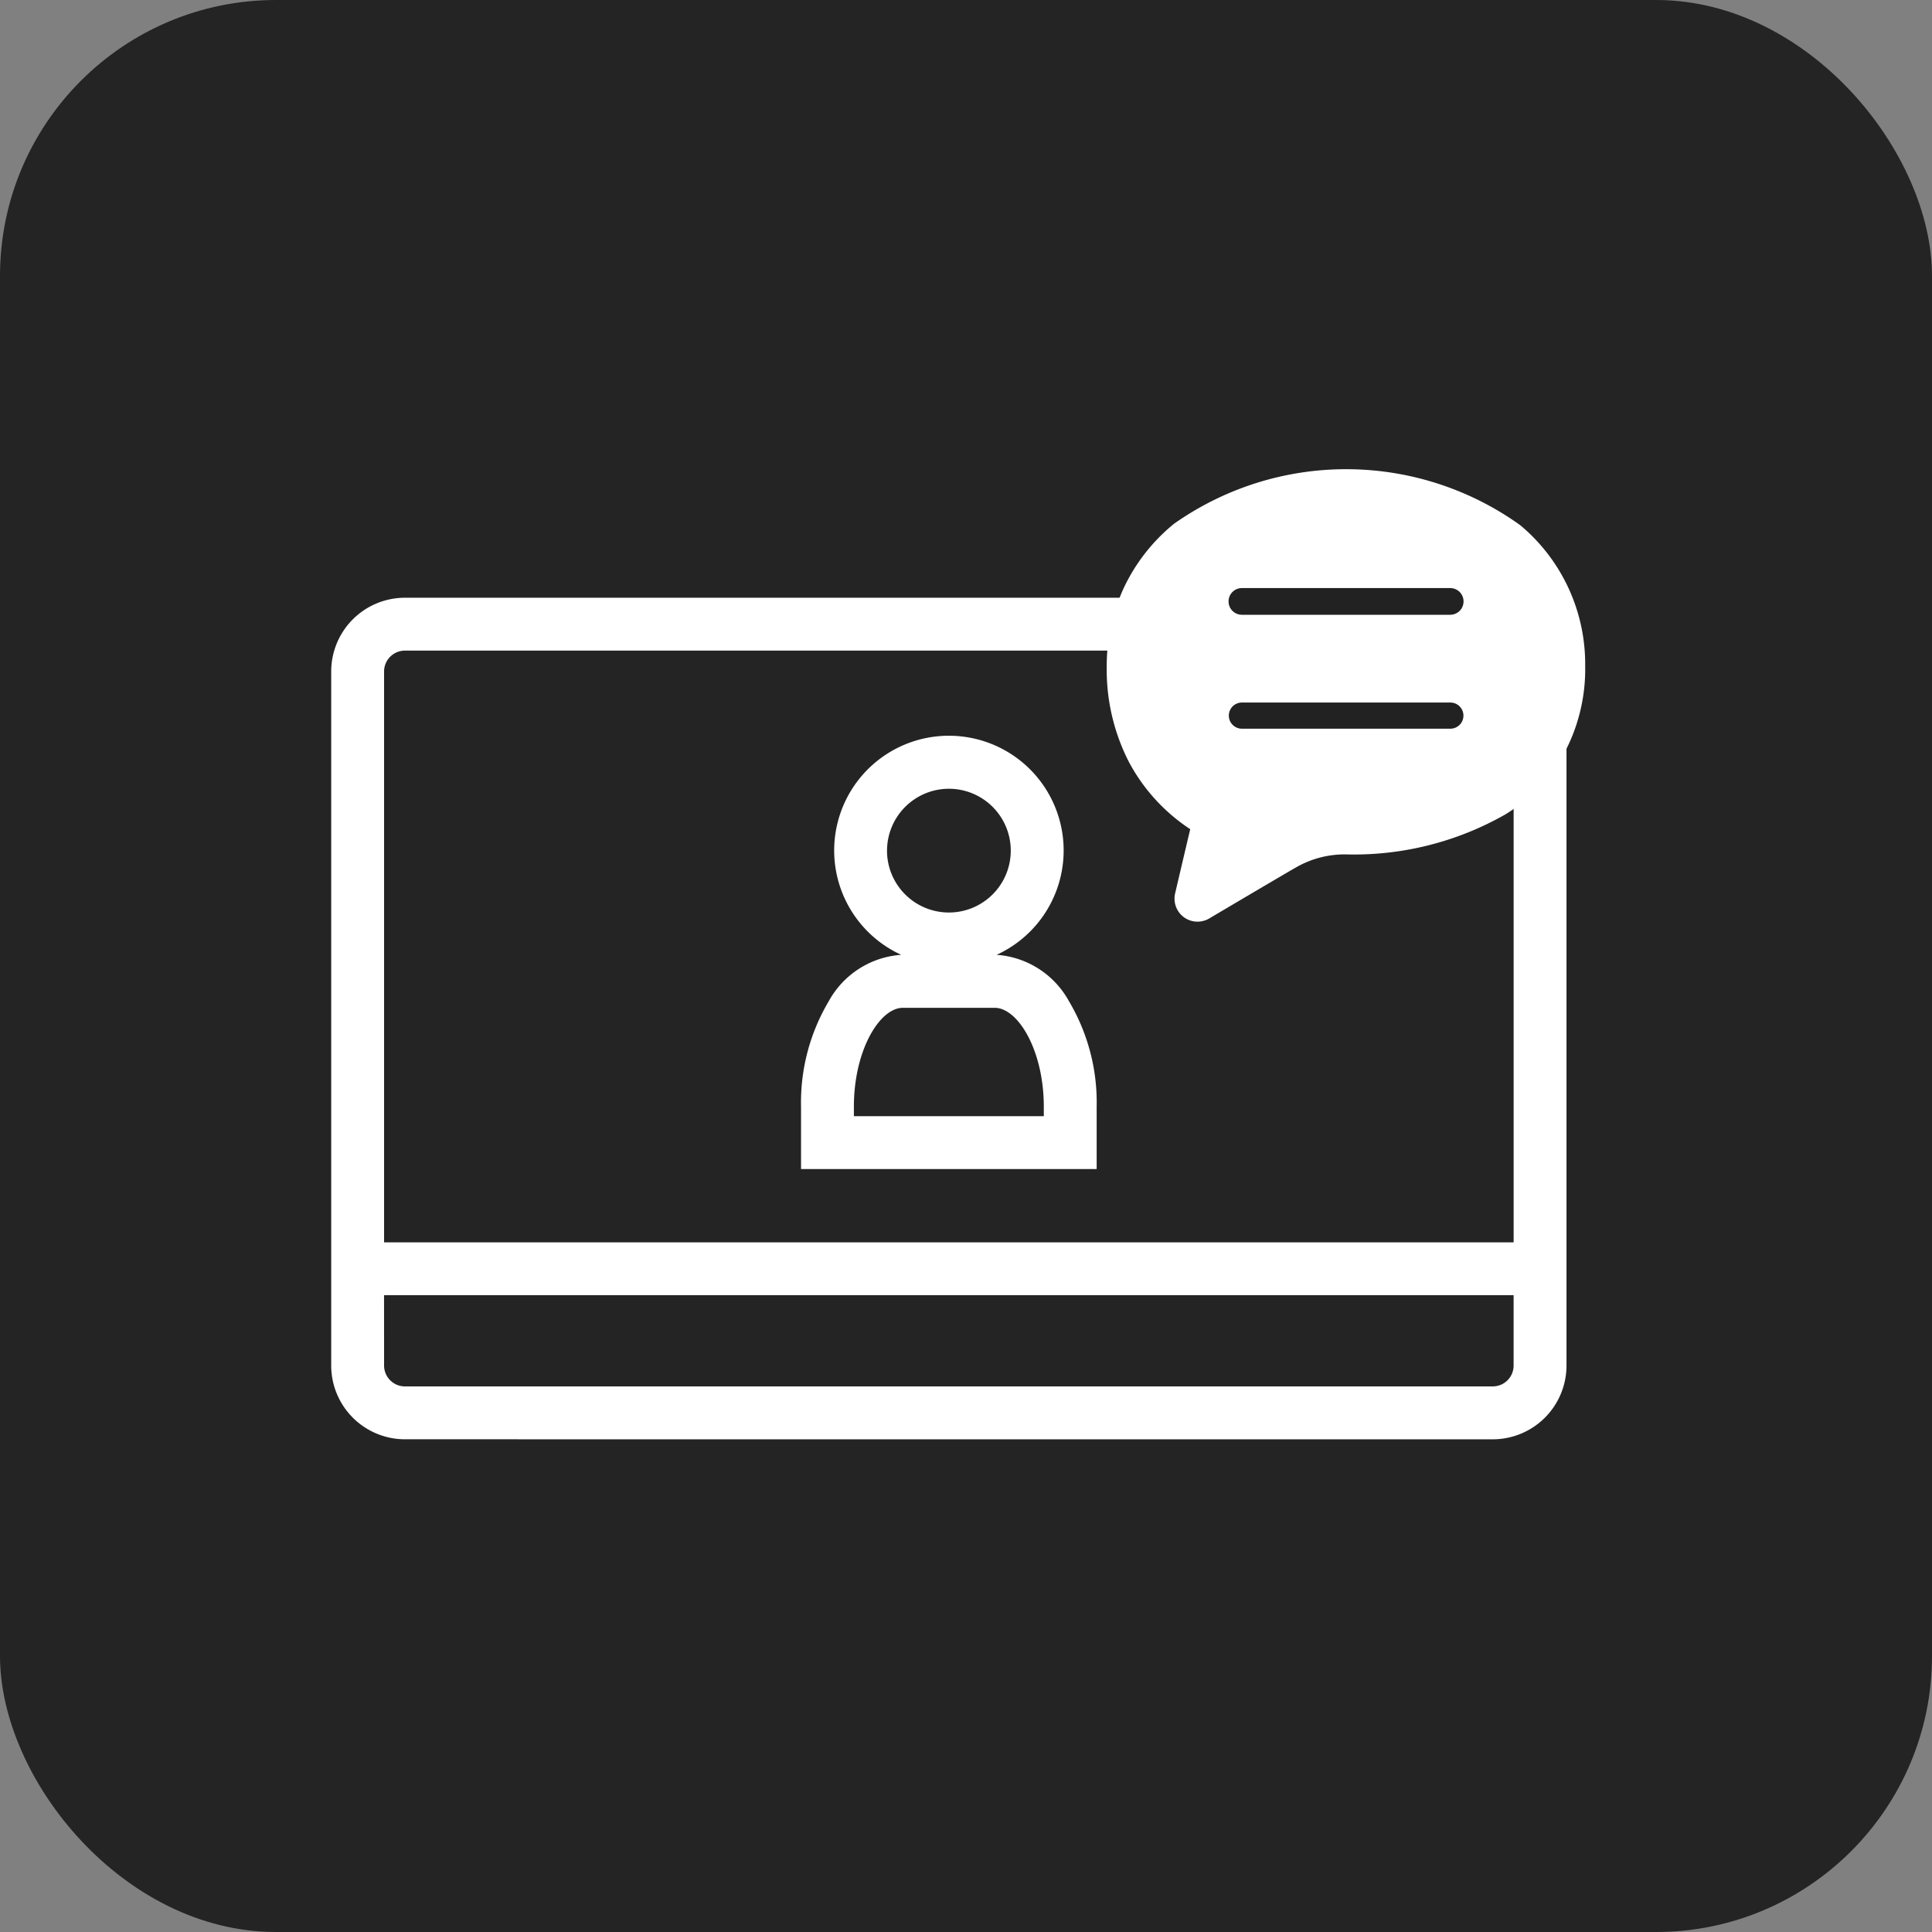 <svg xmlns="http://www.w3.org/2000/svg" width="70" height="70" viewBox="0 0 70 70"><rect x="0" y="0" width="70" height="70" fill="#808080" stroke="none"/><g transform="translate(-600 -6249)"><rect width="70" height="70" rx="10" transform="translate(600 6249)" fill="#222" opacity="0.98"/><g transform="translate(1.148 -747.613)"><path d="M2.671,30.491A2.674,2.674,0,0,1,0,27.821V2.671A2.674,2.674,0,0,1,2.671,0H42.086a2.674,2.674,0,0,1,2.671,2.671v25.15a2.674,2.674,0,0,1-2.671,2.671Zm-.755-2.671a.756.756,0,0,0,.755.755H42.086a.756.756,0,0,0,.755-.755v-2.55H1.915Zm40.926-4.465V2.671a.756.756,0,0,0-.755-.755H2.671a.756.756,0,0,0-.755.755V23.356ZM17.023,20.7V18.439a7.178,7.178,0,0,1,1.008-3.826,3.246,3.246,0,0,1,2.622-1.675,4.157,4.157,0,1,1,3.456,0,3.247,3.247,0,0,1,2.618,1.675,7.178,7.178,0,0,1,1.007,3.826V20.7Zm1.915-2.256v.341h6.881v-.341c0-2.053-.939-3.586-1.778-3.586H20.716C19.877,14.853,18.938,16.387,18.938,18.439Zm1.2-9.281a2.242,2.242,0,1,0,2.242-2.242A2.244,2.244,0,0,0,20.139,9.159Z" transform="translate(610.852 7018.27)" fill="#fff"/><path d="M243.6,6.034a10.821,10.821,0,0,0-12.552-.056,6.649,6.649,0,0,0-1.8,2.283,6.728,6.728,0,0,0-.637,2.9,7.332,7.332,0,0,0,.8,3.44,6.663,6.663,0,0,0,2.225,2.442c-.227.957-.547,2.325-.547,2.326a.8.8,0,0,0-.022.19.837.837,0,0,0,.327.664h0a.838.838,0,0,0,.9.072l.012-.006.012-.007.435-.258,1.534-.906.722-.424c.2-.117.355-.207.412-.238l0,0,0,0a3.537,3.537,0,0,1,1.824-.5,11.083,11.083,0,0,0,5.8-1.443,6.111,6.111,0,0,0,2.093-2.135,6.456,6.456,0,0,0,.808-3.256A6.553,6.553,0,0,0,243.6,6.034" transform="translate(410.34 7009.613)" fill="#fff"/><path d="M4.031-3.033H-3.517A.483.483,0,0,1-4-3.517.483.483,0,0,1-3.517-4H4.031a.483.483,0,0,1,.483.483A.483.483,0,0,1,4.031-3.033Z" transform="translate(647.365 7021.92)" fill="#222"/><path d="M7.522.448H-.026A.474.474,0,0,1-.5-.026.474.474,0,0,1-.026-.5H7.522A.474.474,0,0,1,8-.026.474.474,0,0,1,7.522.448Z" transform="translate(643.875 7022.567)" fill="#222"/></g></g></svg>